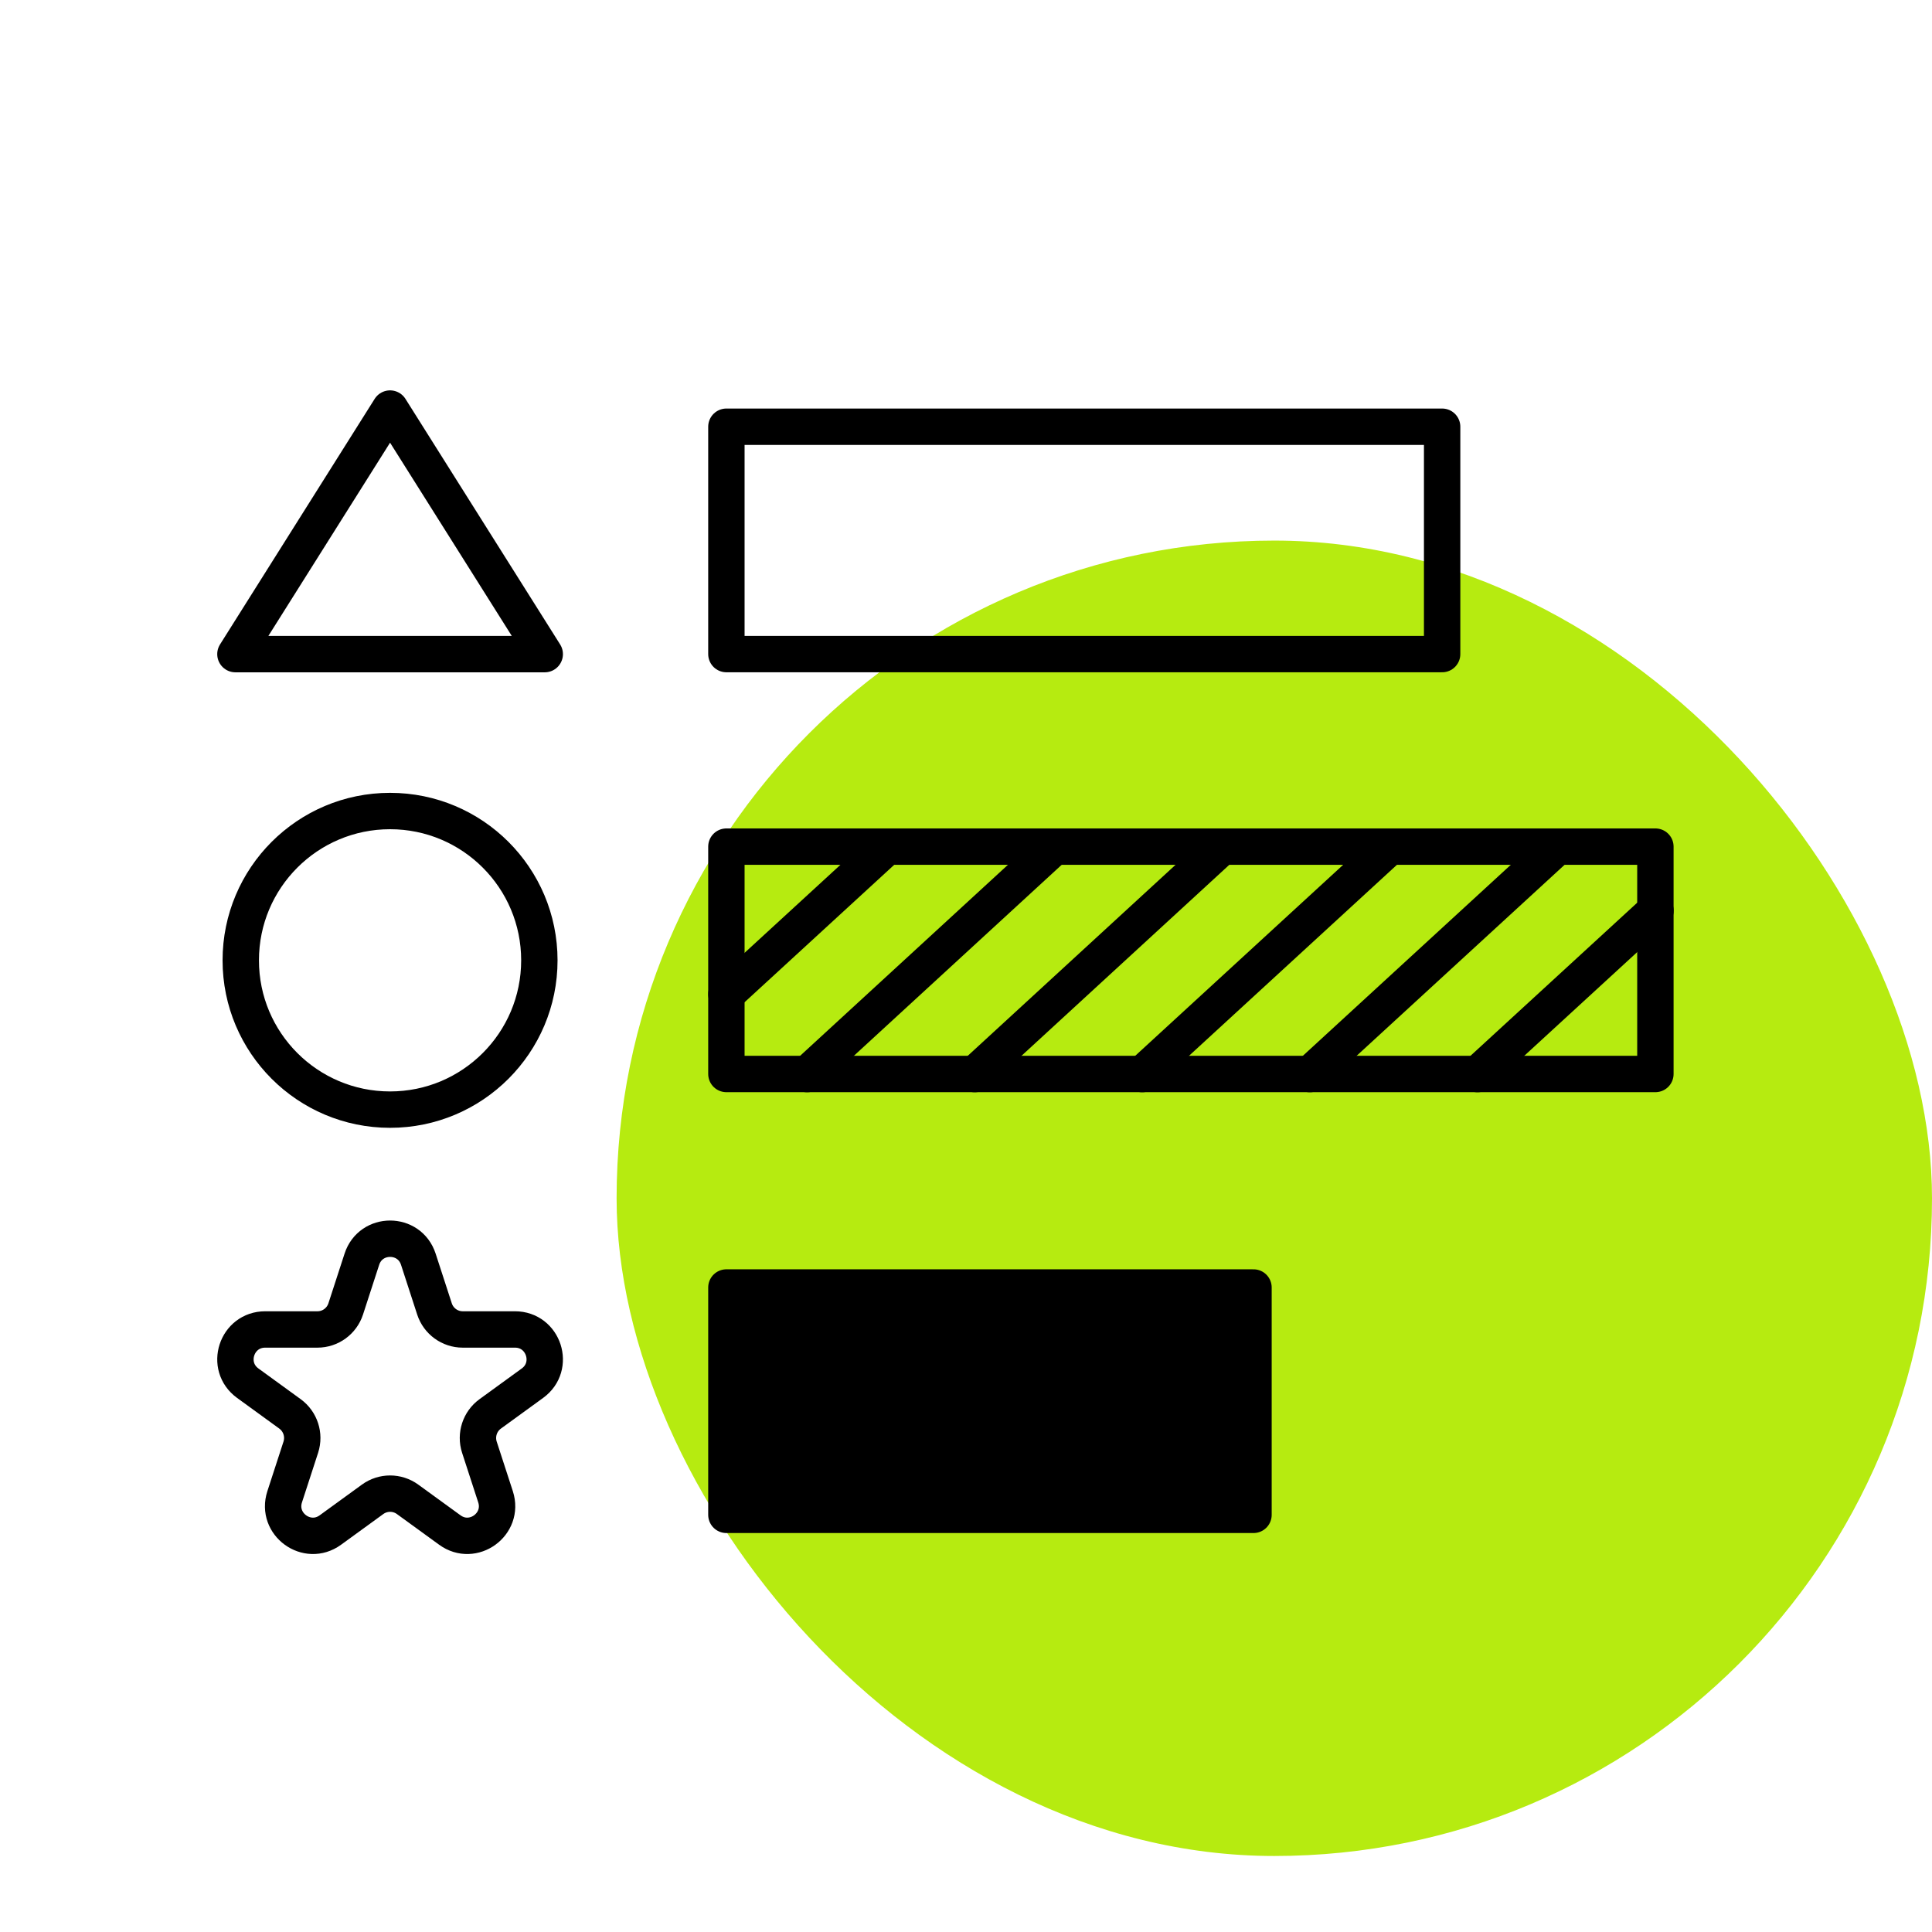 <svg width="47" height="47" viewBox="0 0 47 47" fill="none" xmlns="http://www.w3.org/2000/svg">
<rect x="15" y="13.151" width="32" height="32" rx="16" fill="#B6EB10"/>
<path d="M5.727 15.913L9.489 9.939L13.252 15.913H5.727Z" stroke="black" stroke-width="0.885" stroke-linecap="round" stroke-linejoin="round"/>
<path d="M9.489 26.994C11.495 26.994 13.121 25.368 13.121 23.362C13.121 21.356 11.495 19.73 9.489 19.73C7.483 19.73 5.857 21.356 5.857 23.362C5.857 25.368 7.483 26.994 9.489 26.994Z" stroke="black" stroke-width="0.885" stroke-linecap="round" stroke-linejoin="round"/>
<path d="M10.177 30.634L10.57 31.843C10.667 32.14 10.944 32.342 11.257 32.342H12.528C13.228 32.342 13.519 33.238 12.953 33.649L11.925 34.396C11.672 34.58 11.566 34.907 11.662 35.205L12.055 36.413C12.271 37.079 11.509 37.633 10.943 37.221L9.915 36.474C9.661 36.29 9.319 36.29 9.065 36.474L8.037 37.221C7.471 37.633 6.709 37.079 6.925 36.413L7.318 35.205C7.414 34.907 7.308 34.58 7.055 34.396L6.027 33.649C5.46 33.237 5.751 32.342 6.452 32.342H7.723C8.036 32.342 8.313 32.14 8.41 31.843L8.803 30.634C9.019 29.968 9.961 29.968 10.177 30.634Z" stroke="black" stroke-width="0.885" stroke-linecap="round" stroke-linejoin="round"/>
<path d="M35.083 10.381H17.671V15.912H35.083V10.381Z" stroke="black" stroke-width="0.885" stroke-linecap="round" stroke-linejoin="round"/>
<path d="M30.494 31.321H17.671V36.852H30.494V31.321Z" fill="black" stroke="black" stroke-width="0.885" stroke-linecap="round" stroke-linejoin="round"/>
<path d="M40.271 20.596H17.671V26.127H40.271V20.596Z" stroke="black" stroke-width="0.885" stroke-linecap="round" stroke-linejoin="round"/>
<path d="M21.581 20.596L17.671 24.187" stroke="black" stroke-width="0.885" stroke-linecap="round" stroke-linejoin="round"/>
<path d="M25.655 20.596L19.635 26.129" stroke="black" stroke-width="0.885" stroke-linecap="round" stroke-linejoin="round"/>
<path d="M29.733 20.596L23.713 26.129" stroke="black" stroke-width="0.885" stroke-linecap="round" stroke-linejoin="round"/>
<path d="M33.811 20.596L27.787 26.129" stroke="black" stroke-width="0.885" stroke-linecap="round" stroke-linejoin="round"/>
<path d="M37.889 20.596L31.865 26.129" stroke="black" stroke-width="0.885" stroke-linecap="round" stroke-linejoin="round"/>
<path d="M40.273 22.153L35.943 26.129" stroke="black" stroke-width="0.885" stroke-linecap="round" stroke-linejoin="round"/>
</svg>
